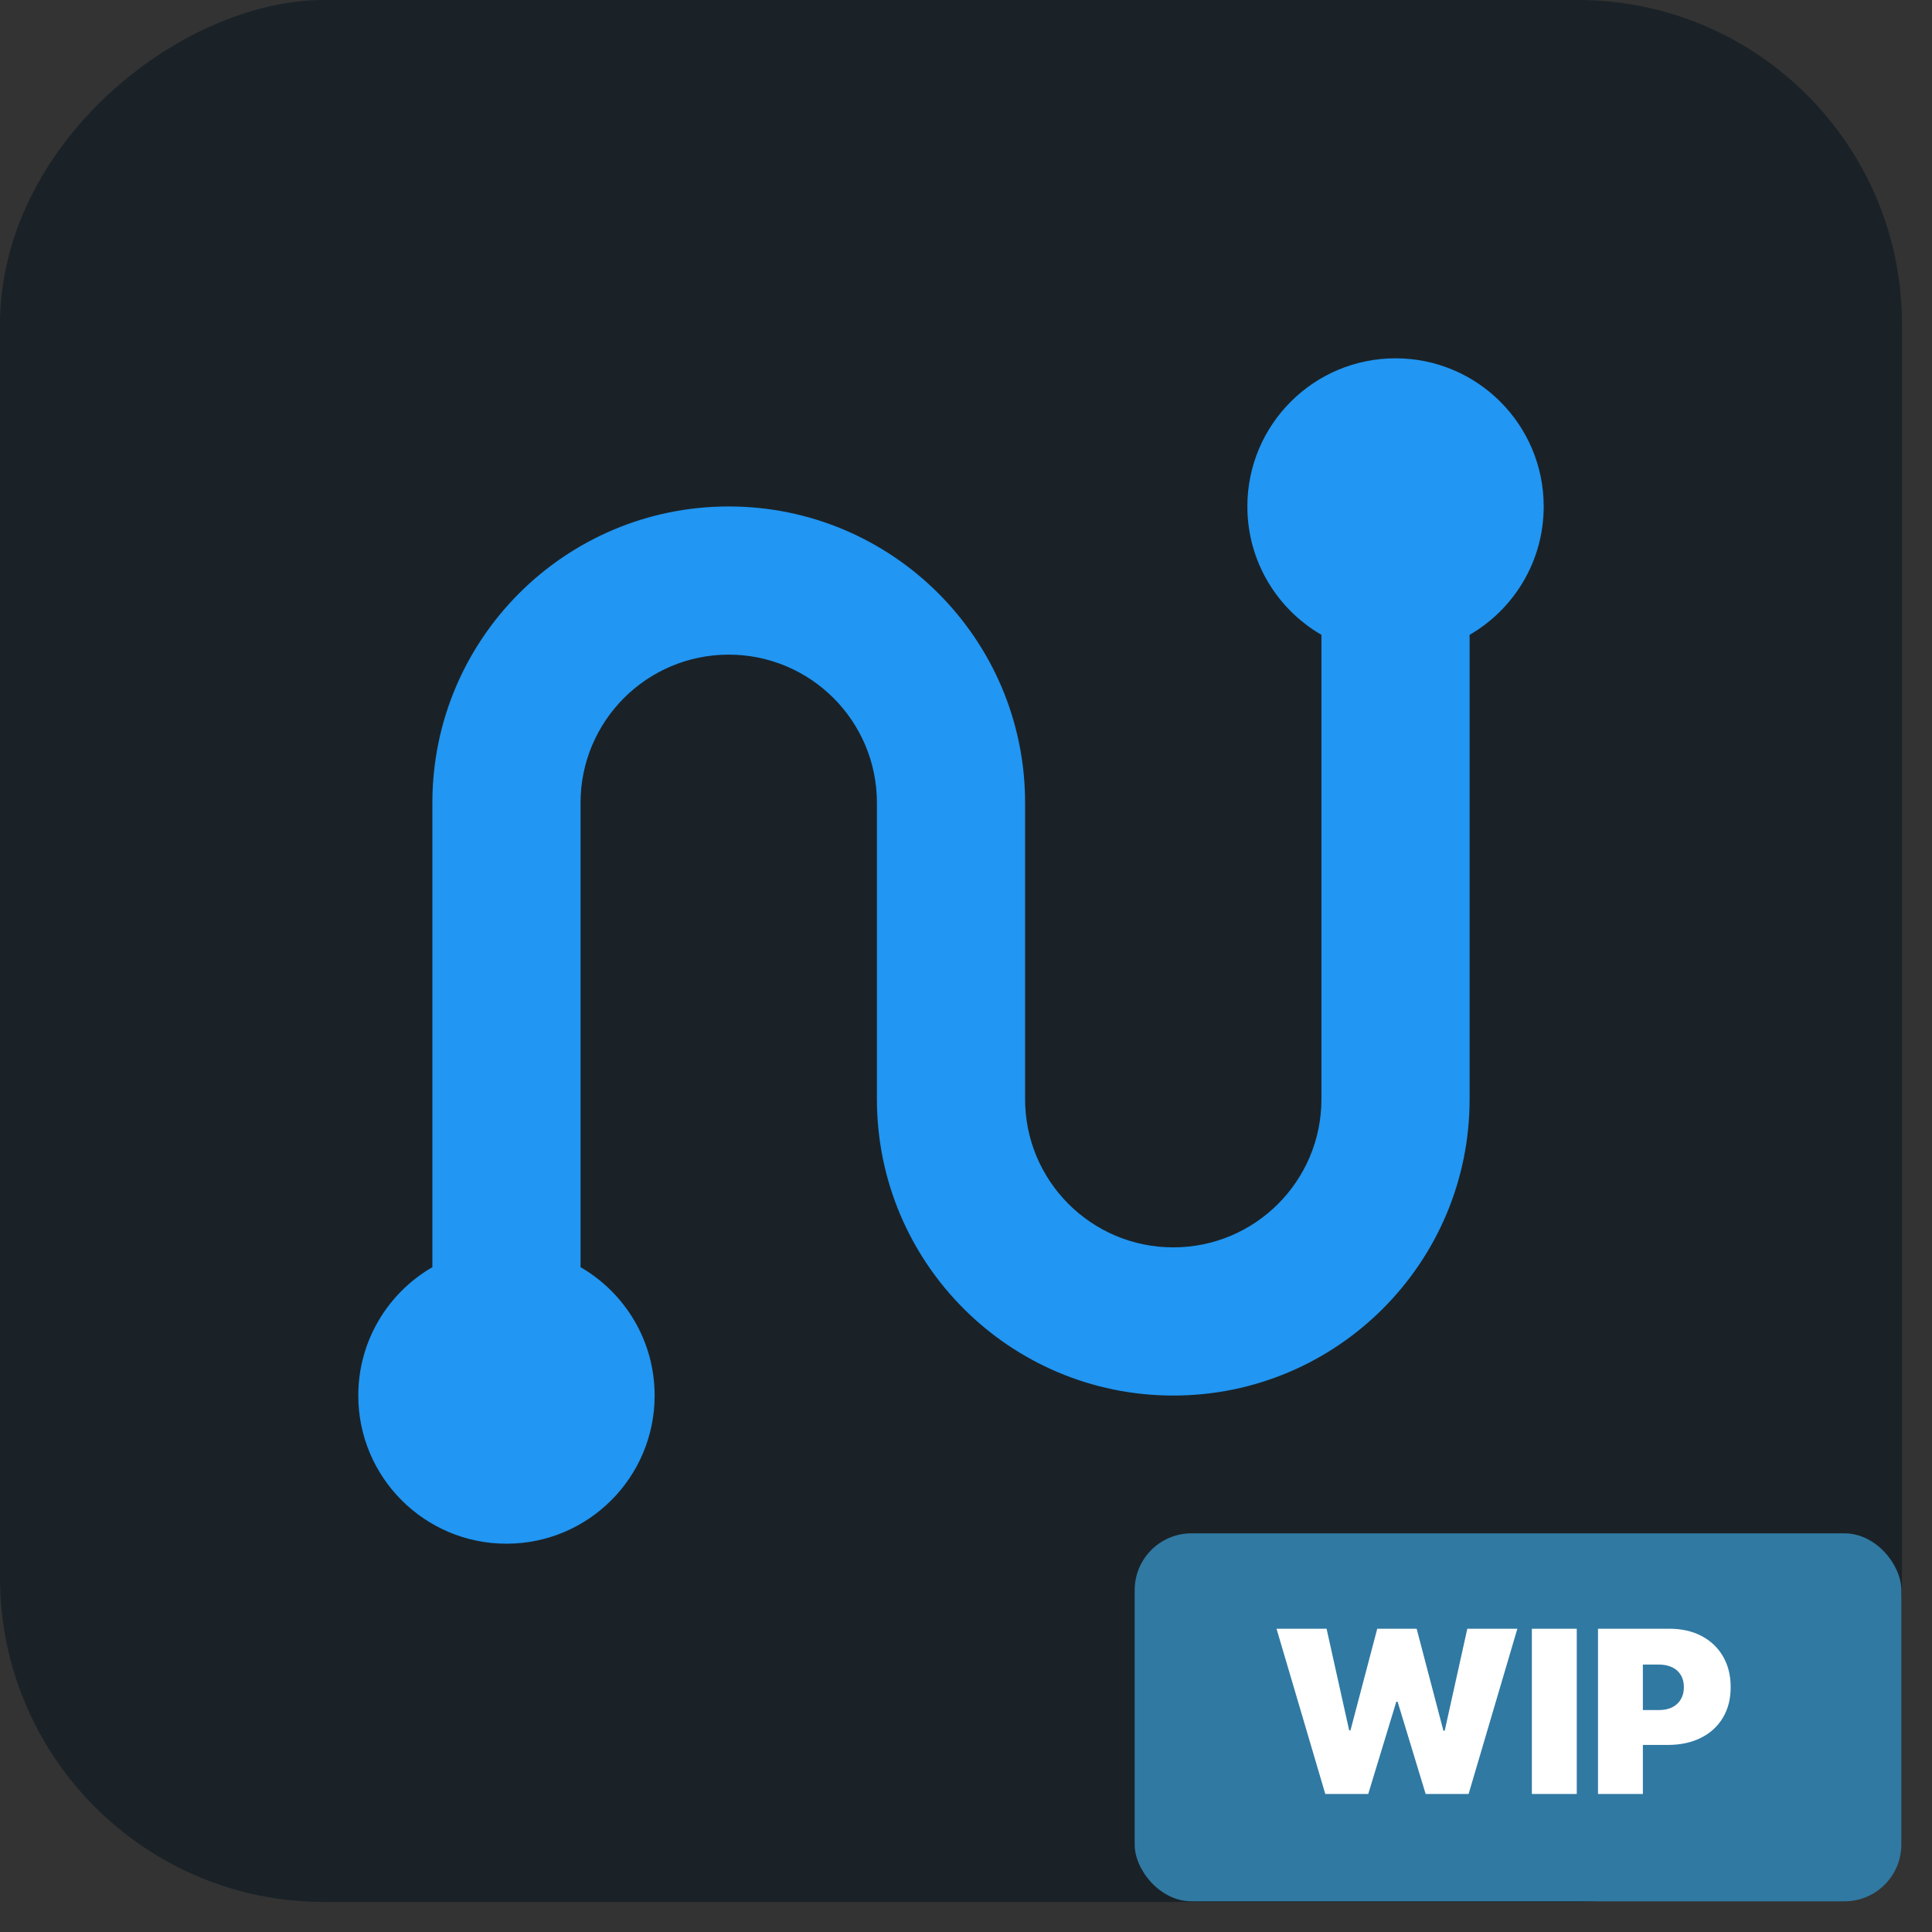 <svg width="63" height="63" viewBox="0 0 63 63" fill="none" xmlns="http://www.w3.org/2000/svg">
<rect x="0" y="0" width="63" height="63" fill="#333333" stroke="none"/>
<rect y="62.022" width="62.022" height="62.022" rx="10.574" transform="rotate(-90 0 62.022)" fill="#1A2227"/>
<path d="M21.347 45.507C21.347 43.718 20.375 42.157 18.931 41.321L18.931 26.179C18.931 23.511 21.094 21.347 23.763 21.347C26.432 21.347 28.595 23.511 28.595 26.179L28.595 35.843C28.595 41.18 32.922 45.507 38.259 45.507C43.596 45.507 47.922 41.18 47.922 35.843L47.922 20.701C49.367 19.865 50.338 18.304 50.338 16.515C50.338 13.847 48.175 11.684 45.506 11.684C42.838 11.684 40.675 13.847 40.675 16.515C40.675 18.304 41.646 19.865 43.09 20.701L43.09 35.843C43.09 38.511 40.927 40.675 38.259 40.675C35.59 40.675 33.427 38.511 33.427 35.843L33.427 26.179C33.427 20.842 29.1 16.515 23.763 16.515C18.426 16.515 14.099 20.842 14.099 26.179L14.099 41.321C12.655 42.157 11.683 43.718 11.683 45.507C11.683 48.175 13.847 50.338 16.515 50.338C19.184 50.338 21.347 48.175 21.347 45.507Z" fill="#2196F3"/>
<rect x="37" y="50" width="25" height="12" rx="1.853" fill="#3079A2"/>
<path d="M43.216 58.5L41.626 53.111H43.258L43.995 56.426H44.037L44.91 53.111H46.195L47.068 56.437H47.11L47.847 53.111H49.479L47.889 58.5H46.489L45.574 55.49H45.532L44.616 58.5H43.216ZM51.416 53.111V58.5H49.952V53.111H51.416ZM52.109 58.5V53.111H54.435C54.835 53.111 55.185 53.19 55.485 53.347C55.785 53.505 56.019 53.727 56.185 54.013C56.352 54.299 56.435 54.633 56.435 55.016C56.435 55.402 56.349 55.736 56.177 56.019C56.007 56.301 55.768 56.519 55.459 56.671C55.152 56.824 54.793 56.9 54.383 56.9H52.993V55.763H54.088C54.26 55.763 54.406 55.733 54.527 55.674C54.65 55.612 54.744 55.526 54.809 55.413C54.876 55.301 54.909 55.169 54.909 55.016C54.909 54.861 54.876 54.73 54.809 54.621C54.744 54.511 54.65 54.426 54.527 54.368C54.406 54.309 54.26 54.279 54.088 54.279H53.572V58.5H52.109Z" fill="white"/>
</svg>
